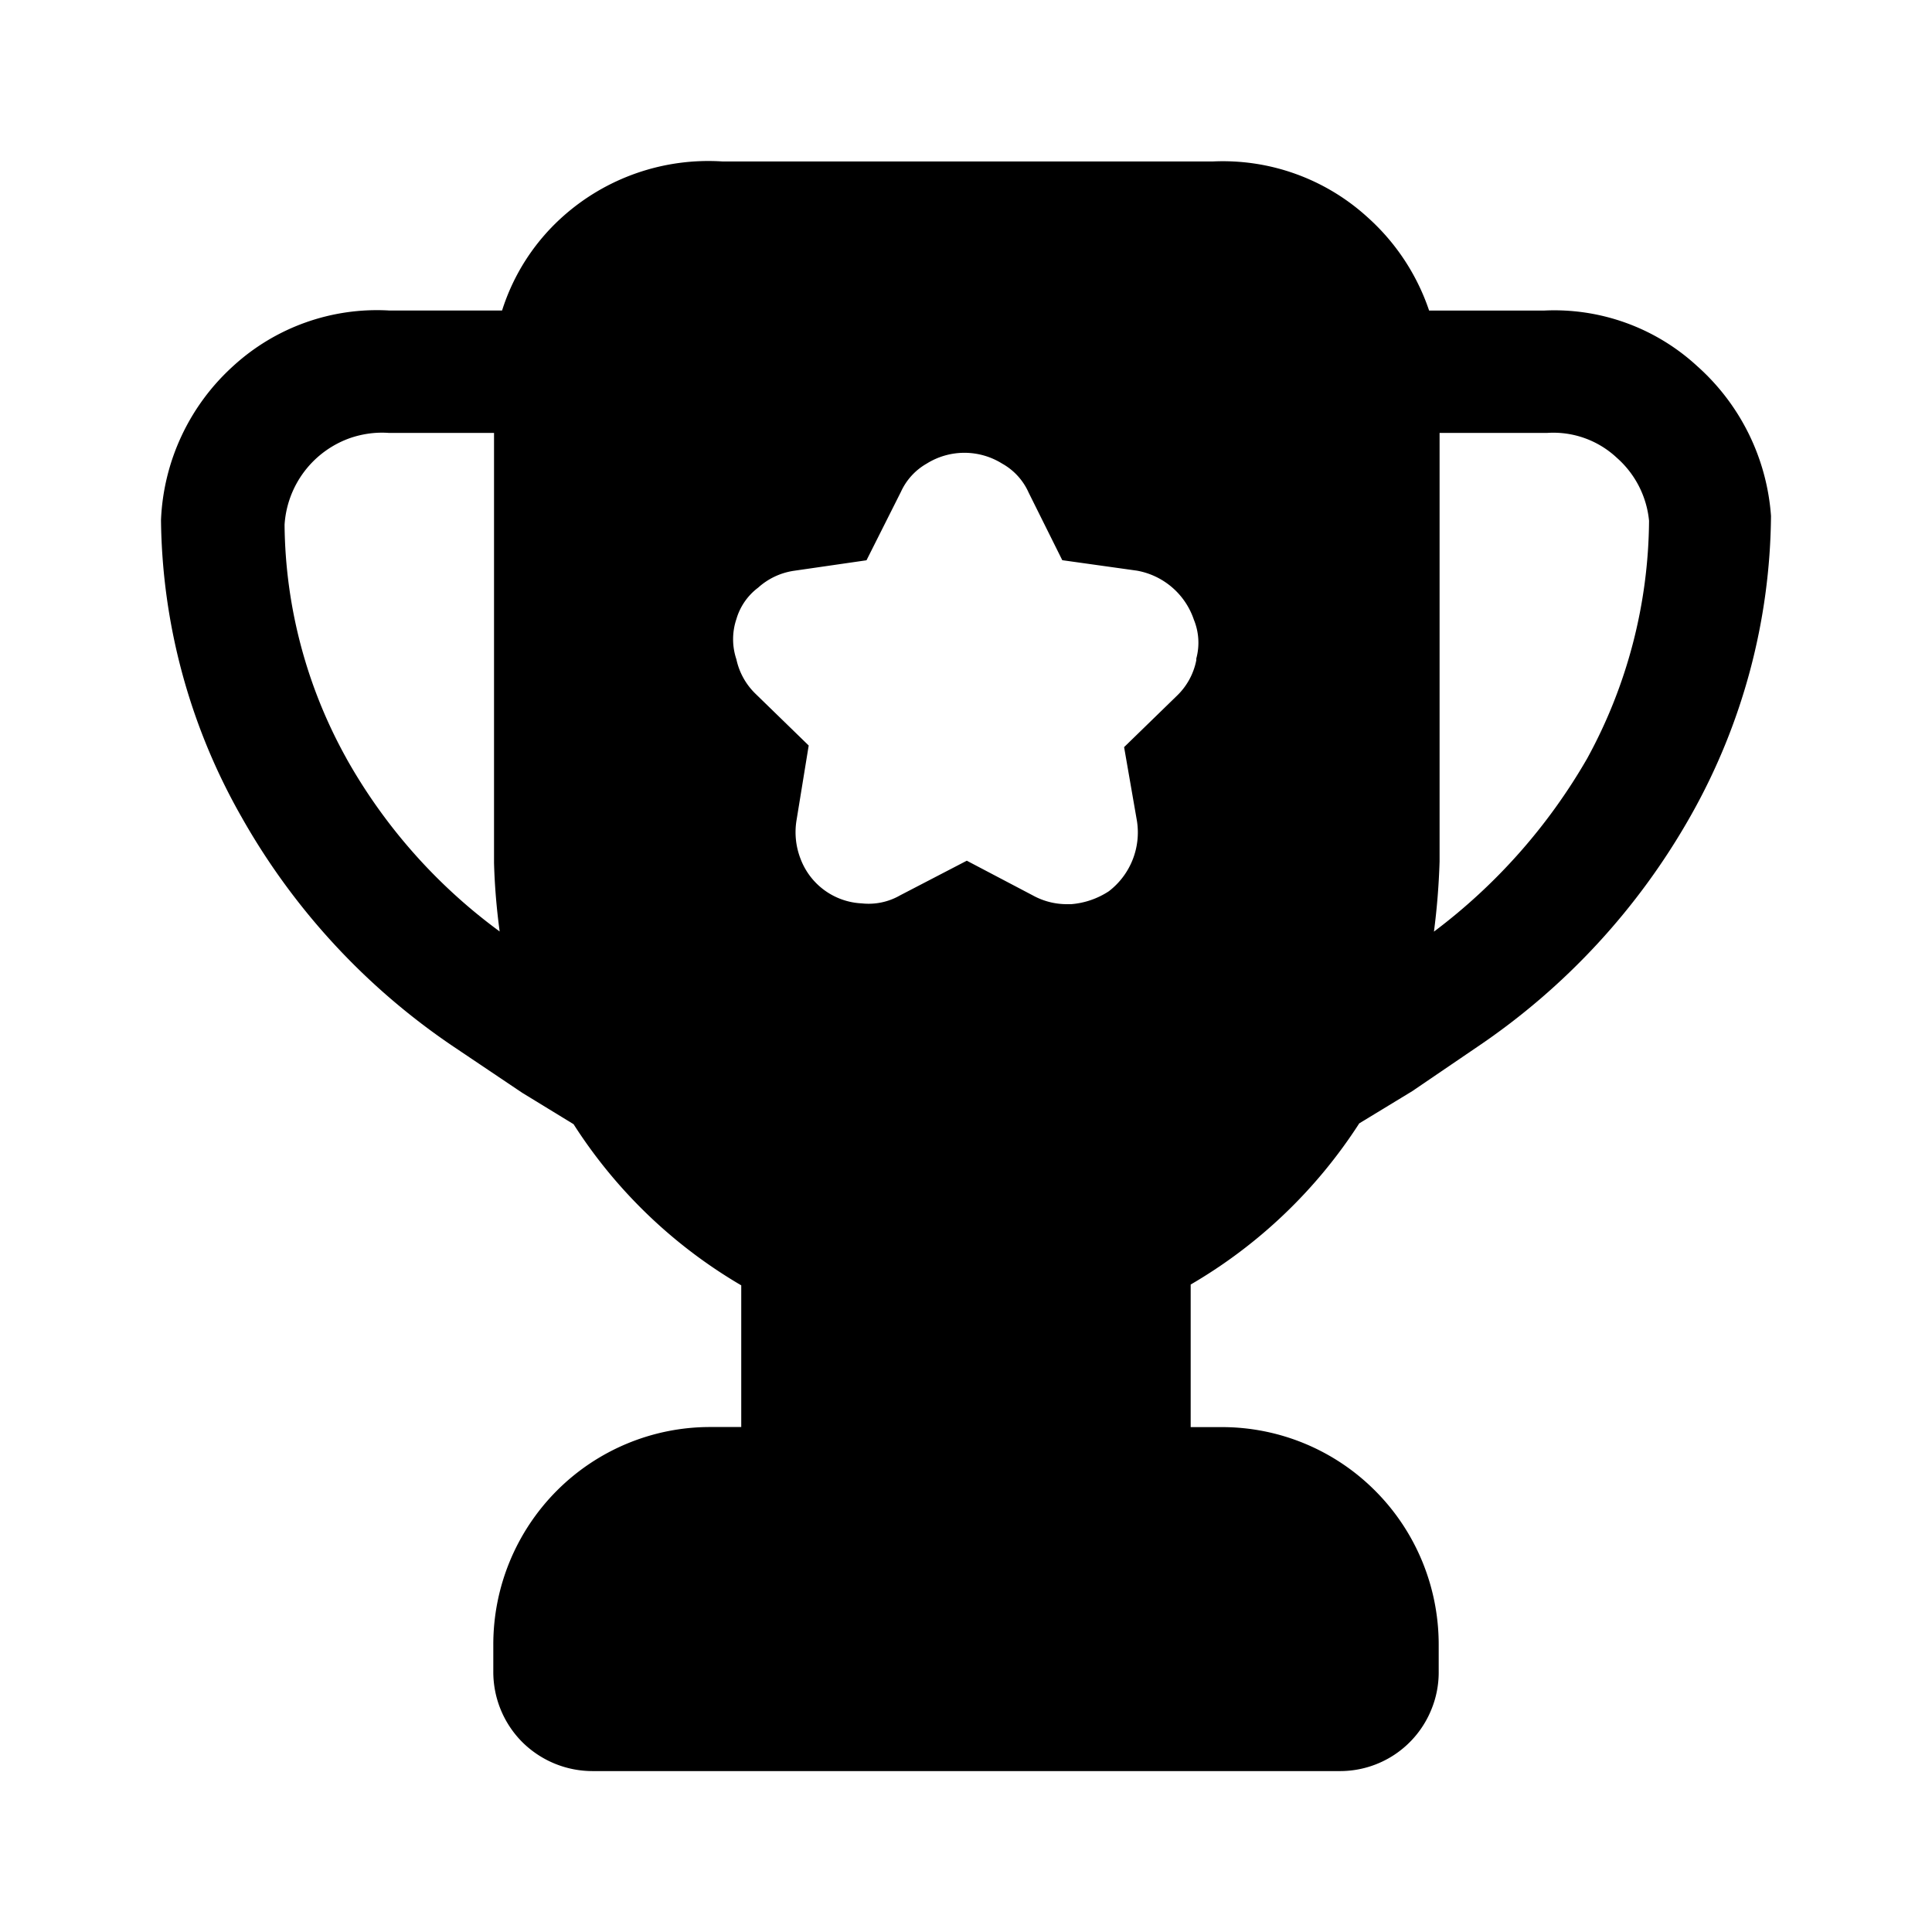 <?xml version="1.0" encoding="utf-8"?>
<!-- Generator: www.svgicons.com -->
<svg xmlns="http://www.w3.org/2000/svg" width="800" height="800" viewBox="0 0 24 24">
<path fill="currentColor" d="M21.083 4.548a2.619 2.619 0 0 0-1.904-.69h-1.426a2.722 2.722 0 0 0-.768-1.162a2.666 2.666 0 0 0-1.924-.69H8.979a2.713 2.713 0 0 0-1.994.69a2.623 2.623 0 0 0-.748 1.161H4.831a2.643 2.643 0 0 0-1.934.69A2.731 2.731 0 0 0 2 6.46a7.607 7.607 0 0 0 .997 3.683a8.433 8.433 0 0 0 2.642 2.862l.848.57l.638.39a6.172 6.172 0 0 0 2.083 2.002v1.76H8.82c-.714 0-1.4.286-1.904.792a2.707 2.707 0 0 0-.788 1.91v.331a1.235 1.235 0 0 0 .359.88c.233.232.549.362.877.361h9.272a1.223 1.223 0 0 0 1.145-.765c.062-.15.093-.313.091-.476v-.33c0-.717-.283-1.404-.788-1.91a2.687 2.687 0 0 0-1.903-.792h-.39v-1.771a6.2 6.2 0 0 0 2.094-2.002l.658-.4l.808-.55a8.505 8.505 0 0 0 2.652-2.872A7.697 7.697 0 0 0 22 6.409a2.755 2.755 0 0 0-.917-1.861M4.303 9.42a6.072 6.072 0 0 1-.768-2.902a1.224 1.224 0 0 1 .825-1.08c.151-.05.312-.072.471-.06h1.306v5.343c.008.285.032.569.07.85a6.776 6.776 0 0 1-1.904-2.15m10.558-1.22a.832.832 0 0 1-.239.44l-.658.64l.16.92a.921.921 0 0 1-.349.87a.996.996 0 0 1-.469.161h-.06a.875.875 0 0 1-.418-.11l-.818-.43l-.828.43a.785.785 0 0 1-.478.1a.856.856 0 0 1-.758-.55a.914.914 0 0 1-.05-.49l.15-.921l-.658-.64a.841.841 0 0 1-.24-.43a.783.783 0 0 1 0-.501a.75.75 0 0 1 .27-.39a.846.846 0 0 1 .448-.21l.898-.13l.428-.851a.77.77 0 0 1 .32-.35a.885.885 0 0 1 .937 0a.77.77 0 0 1 .329.36l.418.84l.928.13a.916.916 0 0 1 .707.61a.753.753 0 0 1 .03.481zm4.856 1.22a7.146 7.146 0 0 1-1.904 2.152c.038-.29.061-.58.07-.871V5.378h1.335a1.153 1.153 0 0 1 .868.31c.227.2.37.48.399.781a6.233 6.233 0 0 1-.768 2.952"/>
</svg>